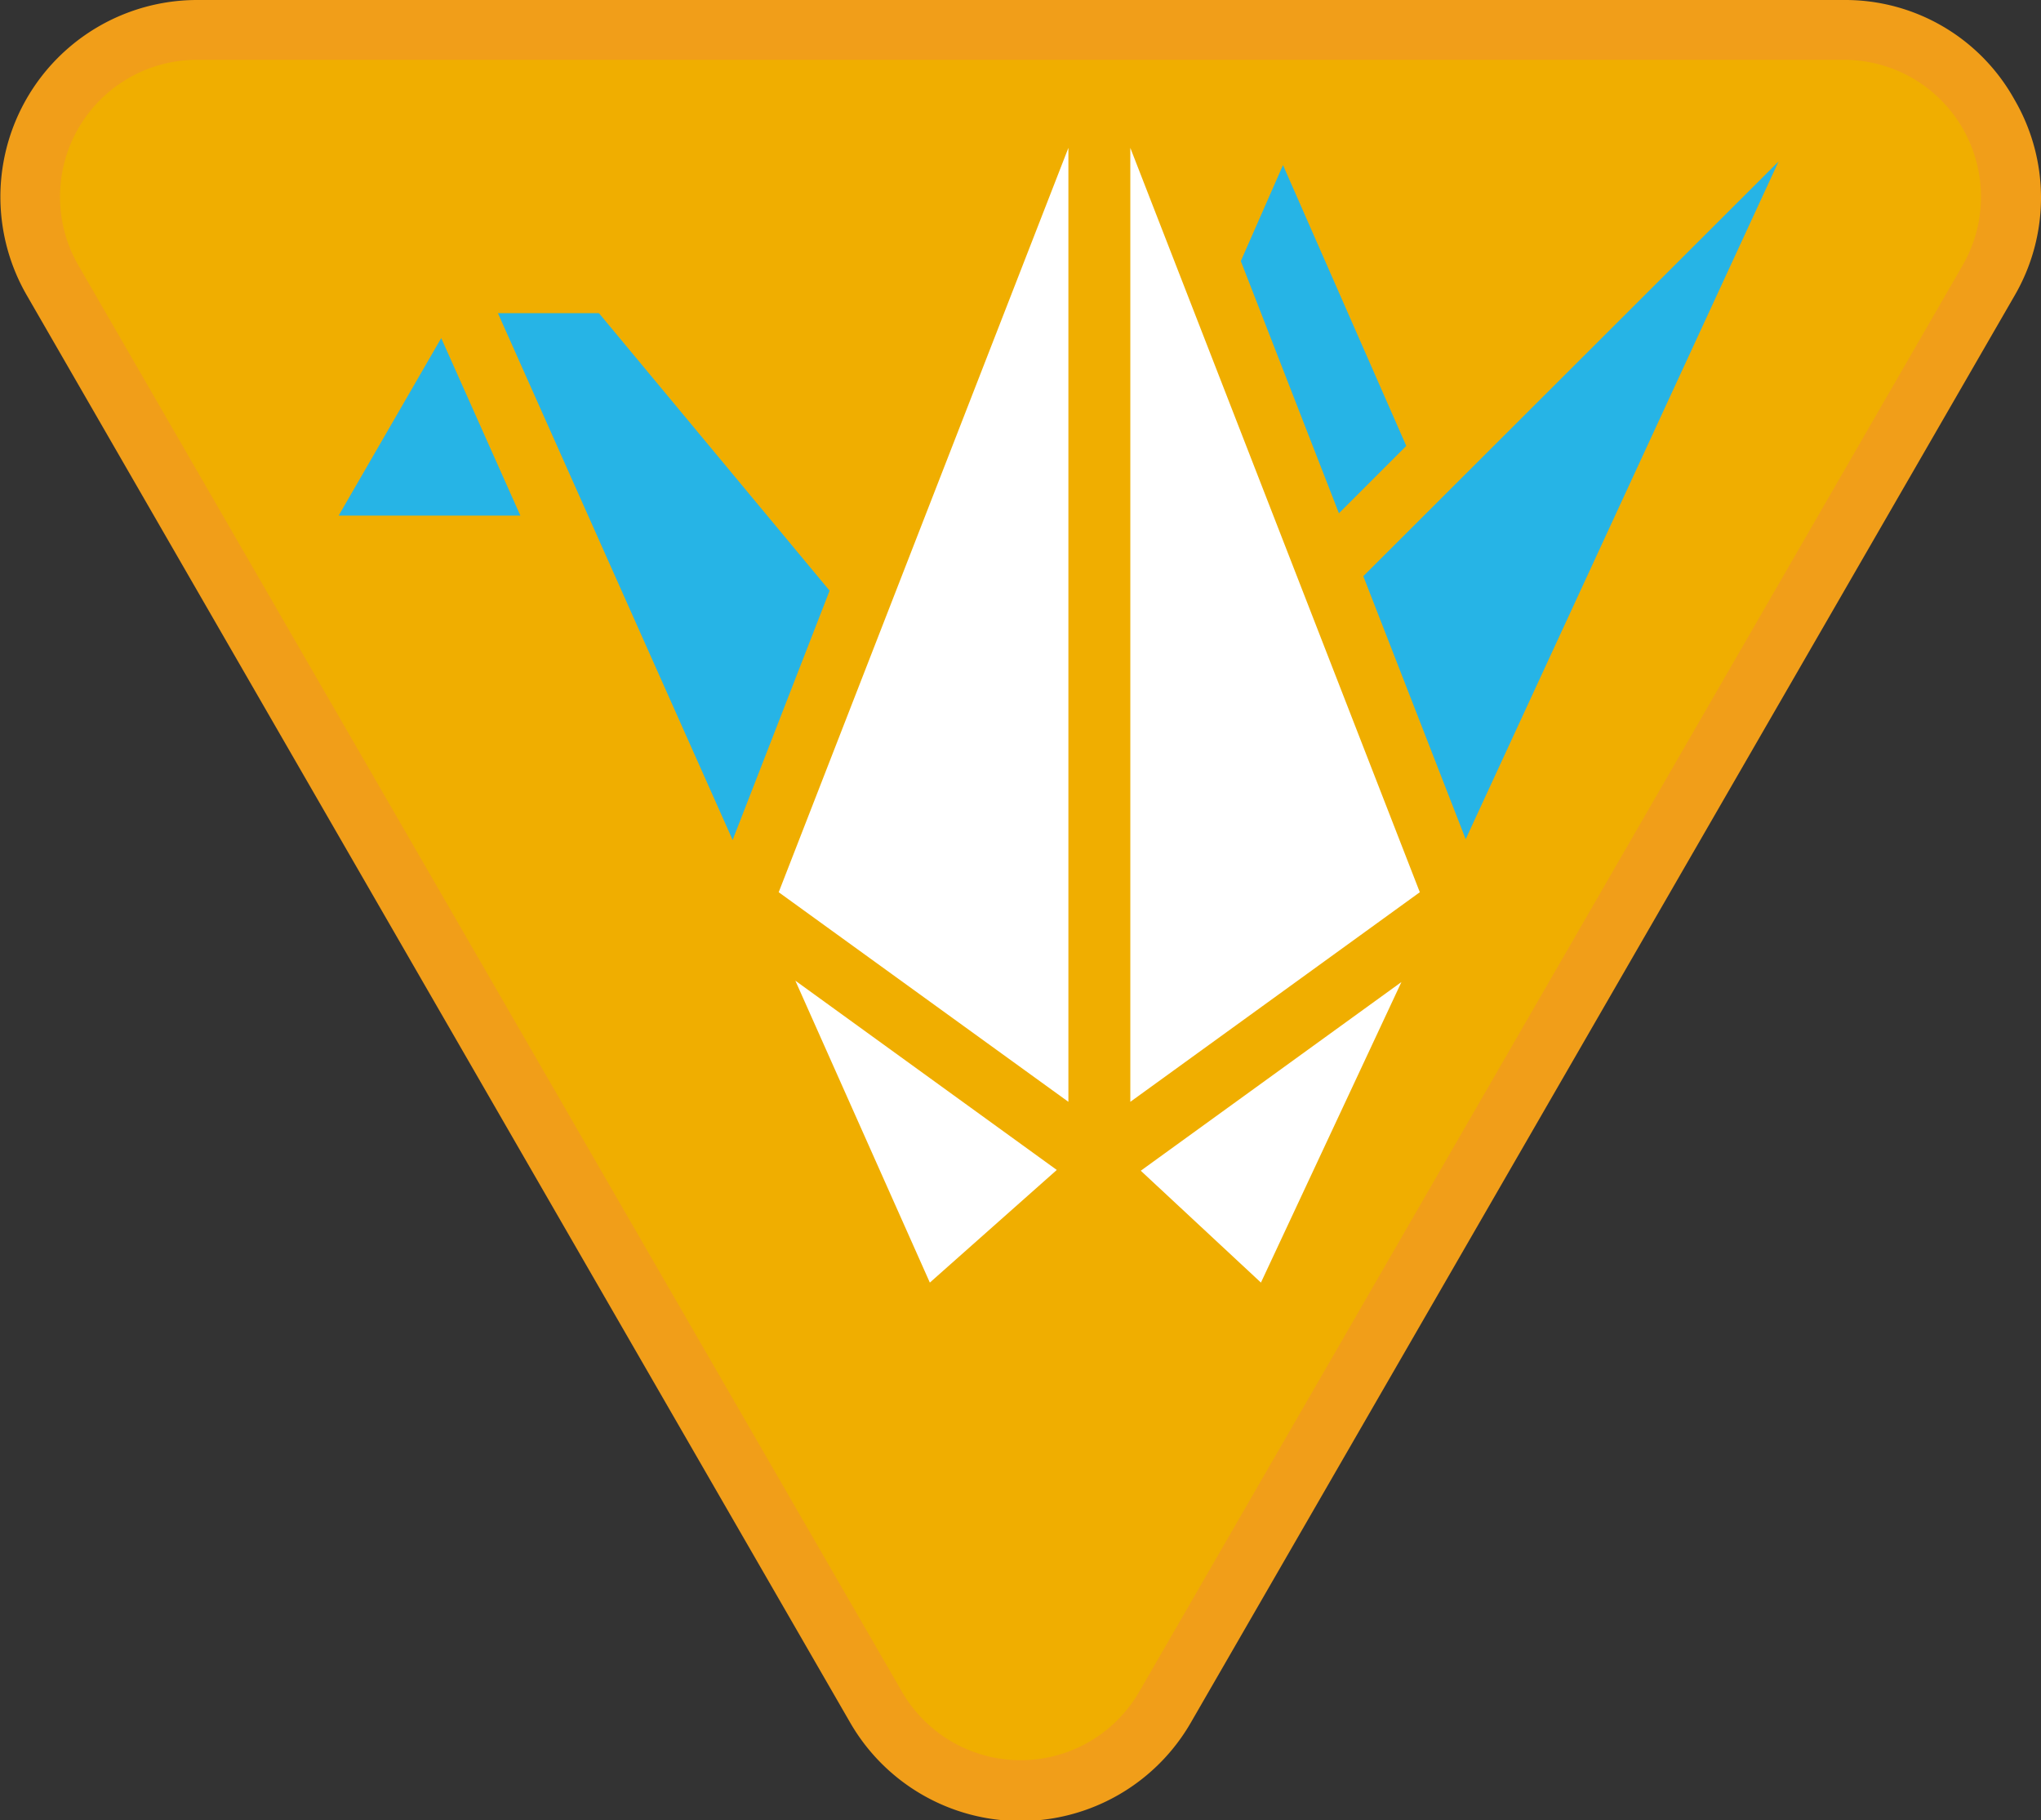 <svg id="Warstwa_1" data-name="Warstwa 1" xmlns="http://www.w3.org/2000/svg" viewBox="0 0 105.47 94.04"><rect x="0" y="0" width="105.47" height="94.04" fill="#333333" stroke="none"/><defs><style>.cls-1{fill:#f0ae00;}.cls-2{fill:#f19e19;}.cls-3{fill:#26b4e6;}.cls-4{fill:#fff;}</style></defs><title>sprawnosci-zuchowe</title><path class="cls-1" d="M52.74,92.49a8.54,8.54,0,0,1-7.47-4.31L2.72,14.48A8.62,8.62,0,0,1,10.18,1.54H95.29a8.63,8.63,0,0,1,7.47,12.94L60.2,88.18a8.53,8.53,0,0,1-7.46,4.31"/><path class="cls-2" d="M95.29,3.09a7.08,7.08,0,0,1,6.13,10.62L58.87,87.41a7.08,7.08,0,0,1-12.26,0L4.05,13.71A7.08,7.08,0,0,1,10.18,3.09H95.29m0-3.09H10.18a10.17,10.17,0,0,0-8.8,15.25L43.93,89a10.16,10.16,0,0,0,17.61,0l42.55-73.7a10.06,10.06,0,0,0,0-10.17A10,10,0,0,0,95.29,0"/><polygon class="cls-3" points="64.12 13.49 69.19 26.52 72.67 23.04 66.3 8.53 64.12 13.49"/><polygon class="cls-3" points="22.8 17.47 17.5 26.64 26.89 26.64 22.81 17.49 22.8 17.47"/><polygon class="cls-3" points="42.87 30.52 30.95 16.18 25.73 16.18 37.86 43.4 42.87 30.52"/><polygon class="cls-3" points="70.45 29.77 75.74 43.36 91.91 8.34 70.45 29.77"/><polygon class="cls-4" points="54.61 60.45 41.1 50.67 48.05 66.27 54.61 60.45"/><polygon class="cls-4" points="58.41 7.64 58.41 56.93 73.37 46.1 58.41 7.64"/><polygon class="cls-4" points="40.24 46.1 55.21 56.93 55.21 7.64 40.24 46.1"/><polygon class="cls-4" points="72.42 50.74 58.95 60.49 65.16 66.27 72.42 50.74"/></svg>